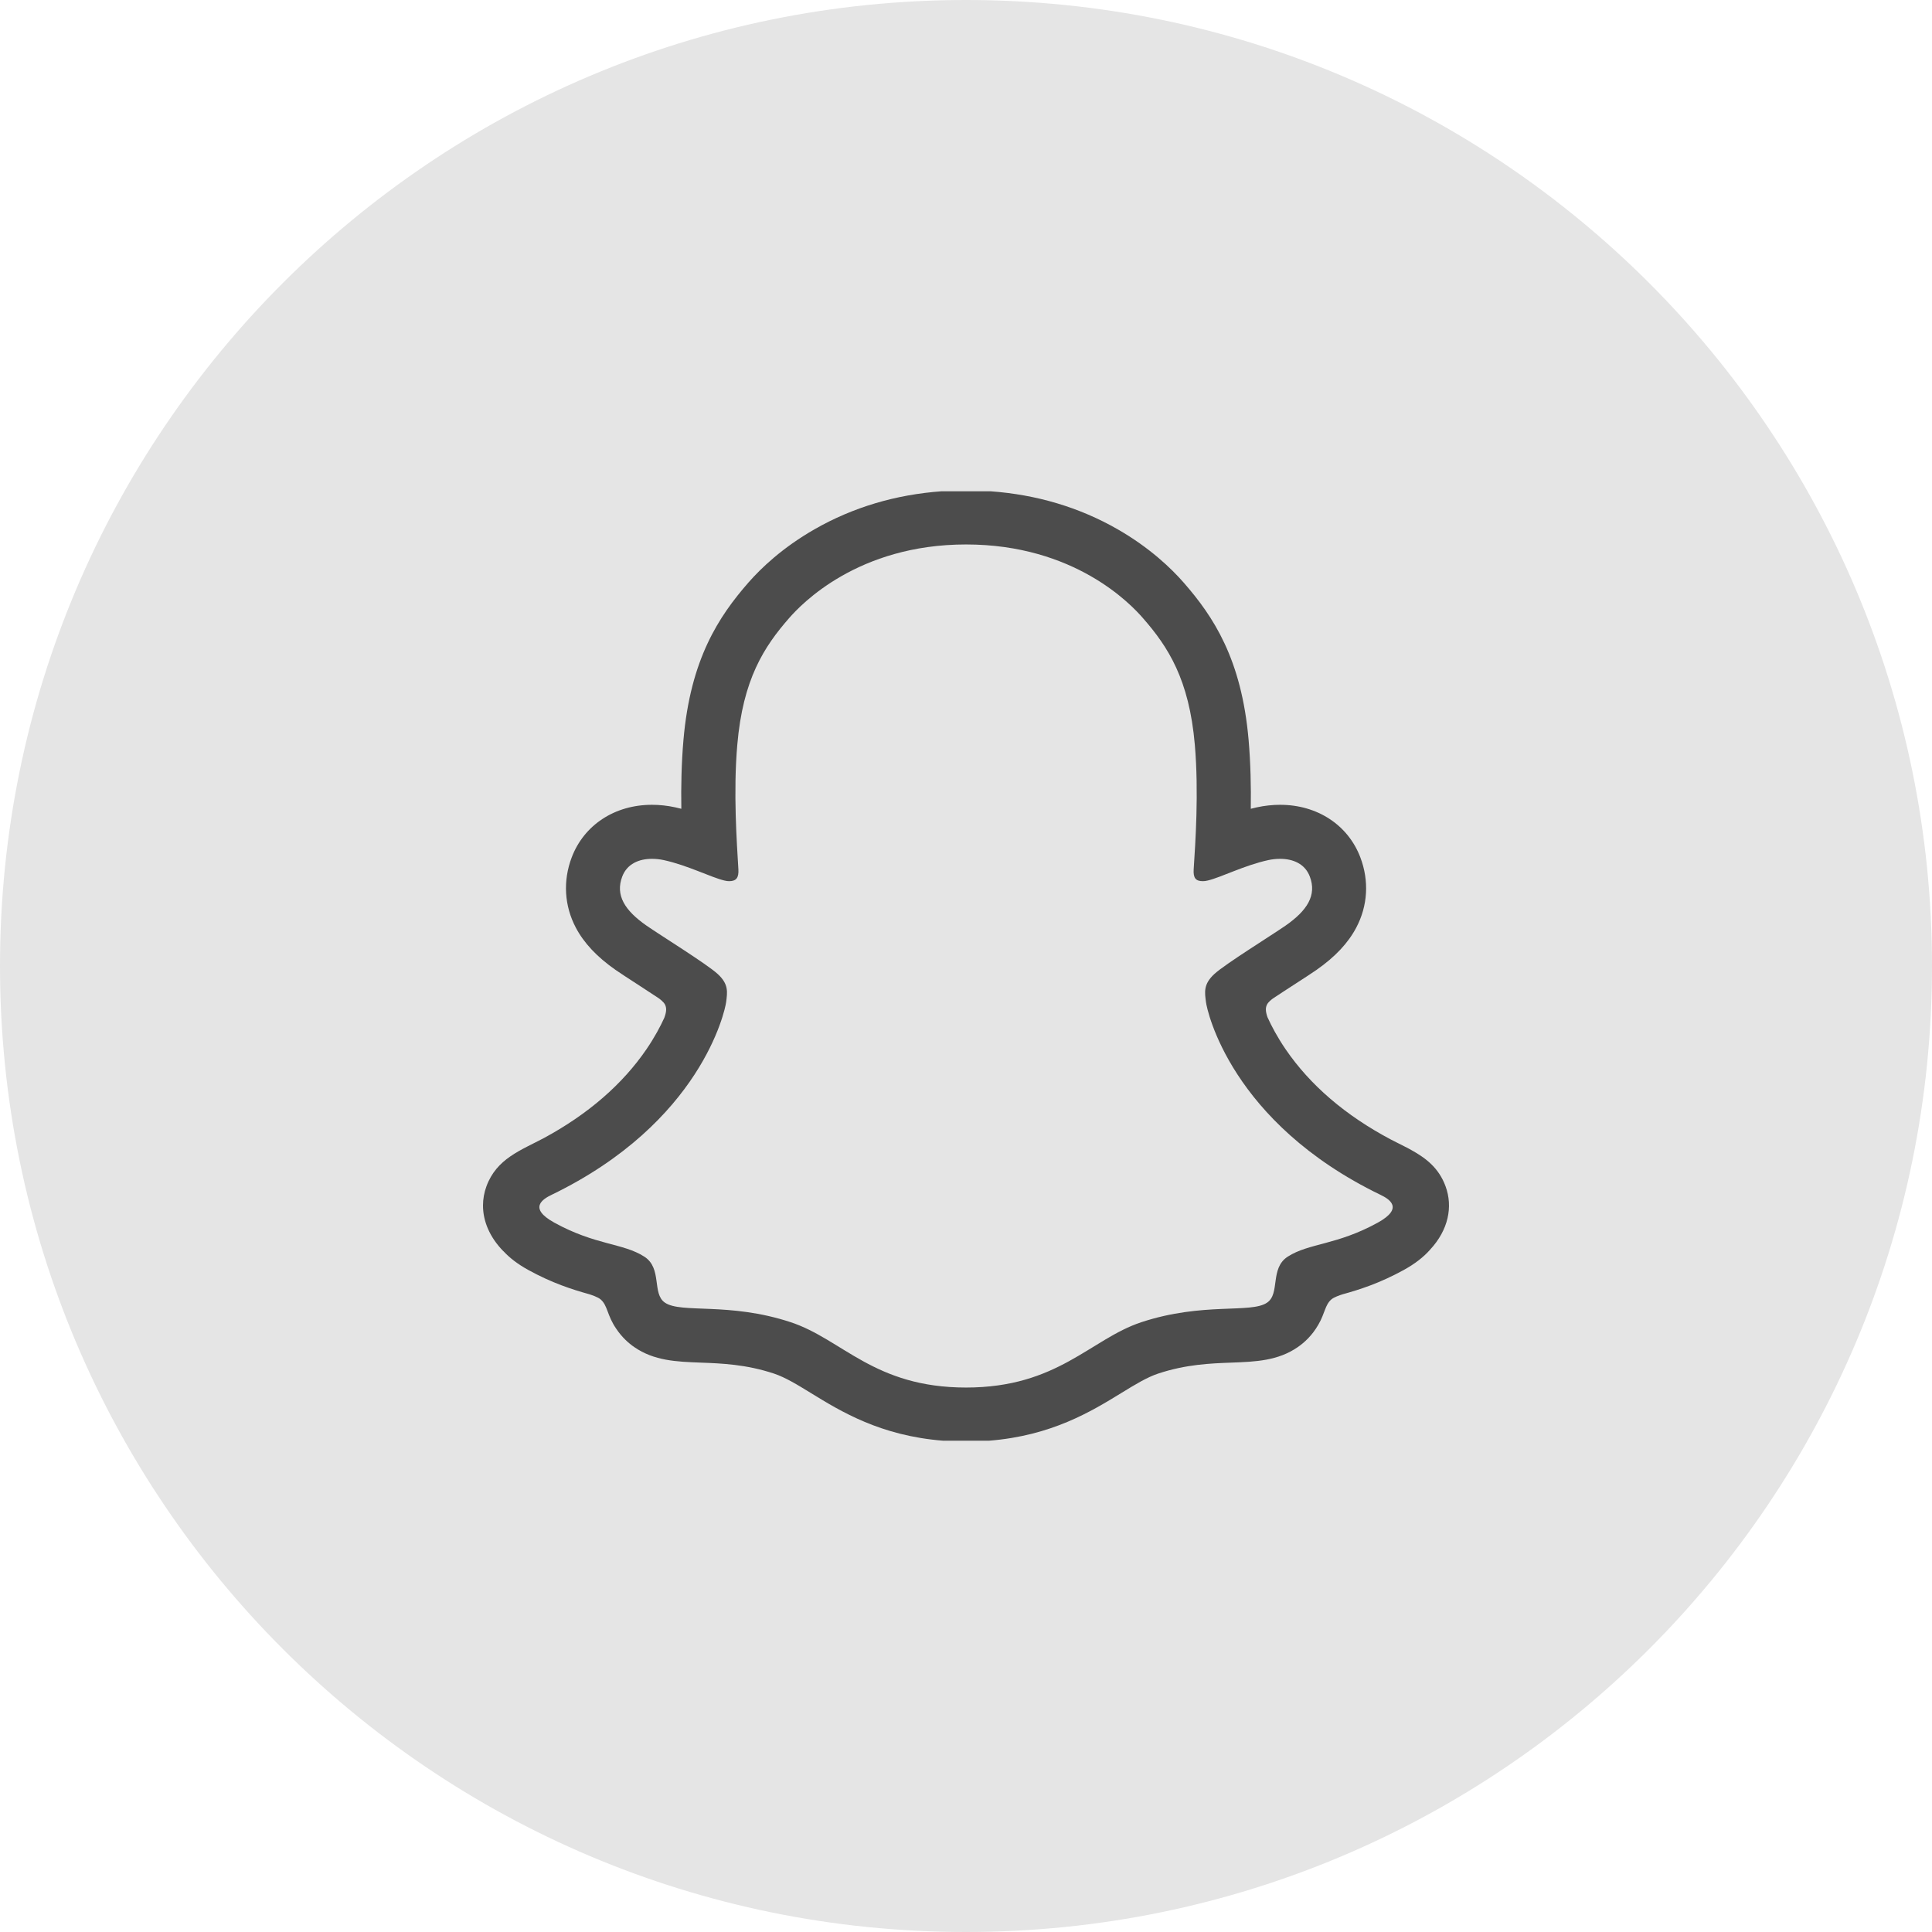 <svg width="32" height="32" viewBox="0 0 32 32" fill="none" xmlns="http://www.w3.org/2000/svg">
<path d="M0 16C0 7.163 7.163 0 16 0C24.837 0 32 7.163 32 16C32 24.837 24.837 32 16 32C7.163 32 0 24.837 0 16Z" fill="#E5E5E5"/>
<g clip-path="url(#clip0_2596_730)">
<path d="M22.822 20.25C22.138 20.627 21.683 20.587 21.329 20.814C21.029 21.008 21.207 21.425 20.988 21.575C20.721 21.761 19.927 21.562 18.904 21.9C18.06 22.179 17.521 22.982 16.001 22.982C14.477 22.982 13.954 22.183 13.097 21.9C12.073 21.562 11.281 21.761 11.012 21.575C10.795 21.425 10.972 21.008 10.672 20.814C10.318 20.587 9.863 20.627 9.18 20.25C8.744 20.009 8.991 19.86 9.136 19.79C11.614 18.591 12.009 16.739 12.027 16.599C12.048 16.433 12.072 16.302 11.888 16.133C11.711 15.969 10.926 15.483 10.708 15.331C10.348 15.08 10.189 14.828 10.306 14.519C10.387 14.305 10.587 14.225 10.798 14.225C10.863 14.225 10.93 14.232 10.994 14.246C11.39 14.332 11.774 14.531 11.997 14.584C12.027 14.592 12.054 14.595 12.078 14.595C12.196 14.595 12.238 14.536 12.23 14.4C12.205 13.967 12.143 13.123 12.212 12.335C12.305 11.25 12.655 10.712 13.071 10.237C13.271 10.008 14.208 9.018 16.001 9.018C17.798 9.018 18.731 10.008 18.93 10.237C19.346 10.712 19.696 11.25 19.79 12.335C19.858 13.123 19.799 13.967 19.771 14.4C19.762 14.543 19.805 14.595 19.923 14.595C19.947 14.595 19.974 14.592 20.005 14.584C20.227 14.531 20.611 14.332 21.007 14.246C21.071 14.232 21.138 14.225 21.203 14.225C21.414 14.225 21.614 14.305 21.695 14.519C21.812 14.828 21.653 15.08 21.293 15.331C21.075 15.483 20.29 15.969 20.113 16.133C19.93 16.302 19.953 16.433 19.975 16.599C19.992 16.739 20.387 18.591 22.865 19.79C23.01 19.86 23.257 20.009 22.822 20.25ZM16.404 8.137H15.597C14.835 8.192 14.129 8.402 13.494 8.765C12.957 9.072 12.602 9.414 12.397 9.648C11.907 10.209 11.436 10.914 11.32 12.258C11.287 12.639 11.279 13.03 11.285 13.396C11.252 13.387 11.218 13.38 11.184 13.372C11.056 13.344 10.926 13.33 10.798 13.33C10.182 13.33 9.673 13.664 9.469 14.202C9.322 14.59 9.347 15.003 9.537 15.364C9.672 15.62 9.887 15.849 10.196 16.065C10.278 16.122 10.406 16.205 10.567 16.309C10.654 16.366 10.781 16.448 10.906 16.531C10.925 16.544 10.992 16.593 11.015 16.64C11.041 16.693 11.042 16.751 11.003 16.858C10.937 17.003 10.842 17.181 10.708 17.378C10.31 17.96 9.74 18.454 9.012 18.848C8.627 19.053 8.226 19.189 8.057 19.649C8.019 19.752 8 19.859 8 19.968C8 20.225 8.109 20.49 8.337 20.724L8.338 20.723C8.444 20.838 8.578 20.939 8.747 21.033C9.144 21.252 9.482 21.359 9.748 21.433C9.794 21.447 9.902 21.482 9.949 21.523C10.068 21.627 10.051 21.782 10.208 22.01C10.303 22.152 10.414 22.249 10.504 22.311C10.834 22.54 11.206 22.554 11.599 22.569C11.954 22.582 12.357 22.598 12.817 22.75C13.007 22.813 13.205 22.934 13.434 23.075C13.928 23.378 14.585 23.782 15.625 23.863H16.376C17.417 23.782 18.078 23.376 18.575 23.071C18.803 22.931 19 22.811 19.185 22.75C19.645 22.598 20.047 22.582 20.402 22.569C20.796 22.554 21.167 22.54 21.497 22.311C21.601 22.239 21.731 22.123 21.834 21.944C21.947 21.752 21.944 21.616 22.051 21.523C22.094 21.485 22.189 21.453 22.24 21.437C22.508 21.363 22.85 21.256 23.254 21.033C23.433 20.934 23.573 20.826 23.683 20.703L23.687 20.698C23.991 20.371 24.067 19.987 23.943 19.649C23.832 19.346 23.62 19.184 23.379 19.05C23.339 19.027 23.299 19.006 23.258 18.986C23.186 18.949 23.112 18.913 23.039 18.875C22.287 18.477 21.7 17.974 21.293 17.378C21.156 17.177 21.06 16.995 20.993 16.847C20.959 16.747 20.96 16.691 20.985 16.64C21.004 16.6 21.054 16.56 21.081 16.54C21.21 16.454 21.344 16.367 21.434 16.309C21.595 16.205 21.723 16.122 21.805 16.065C22.114 15.849 22.329 15.62 22.464 15.364C22.655 15.003 22.679 14.59 22.532 14.202C22.328 13.664 21.819 13.33 21.203 13.33C21.076 13.33 20.946 13.344 20.817 13.372C20.783 13.38 20.75 13.387 20.717 13.396C20.722 13.03 20.714 12.639 20.681 12.258C20.565 10.914 20.095 10.209 19.604 9.648C19.399 9.414 19.043 9.071 18.509 8.765C17.875 8.402 17.168 8.192 16.404 8.137Z" fill="#4C4C4C"/>
</g>
<defs>
<clipPath id="clip0_2596_730">
<rect width="16" height="16" fill="white" transform="translate(8 8)"/>
</clipPath>
</defs>
</svg>
